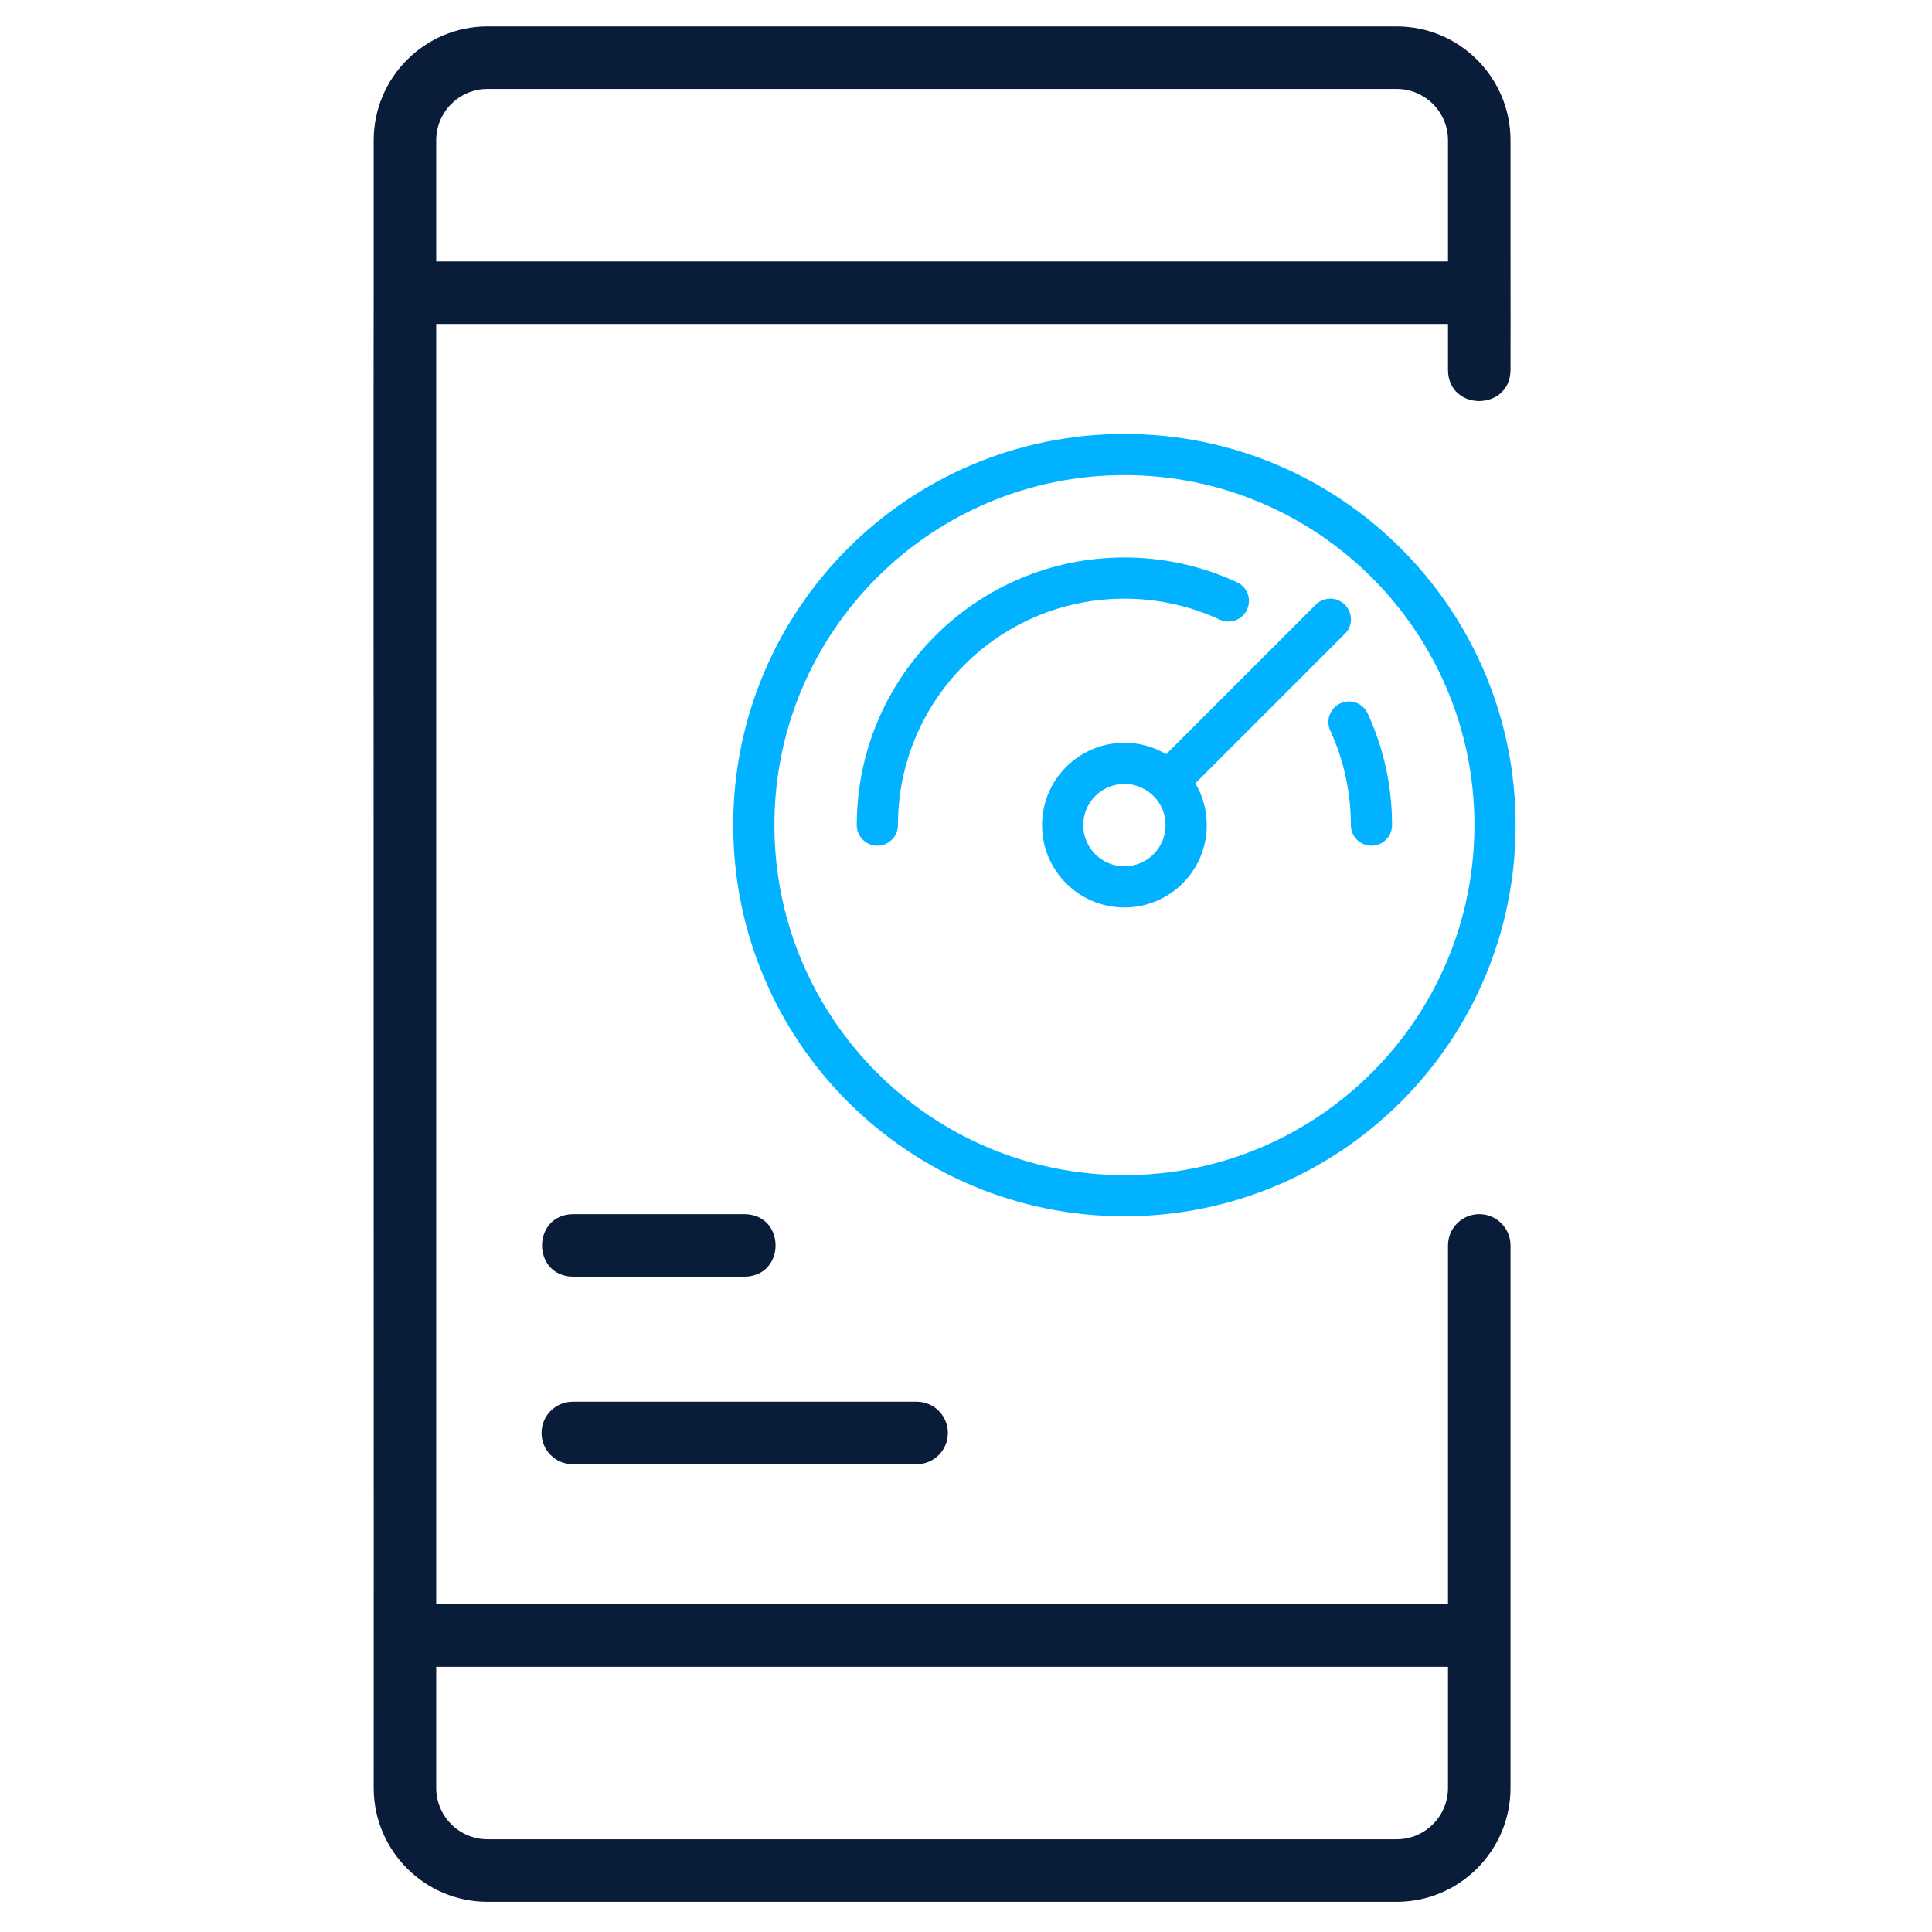 <svg width="512" height="512" viewBox="0 0 512 512" fill="none" xmlns="http://www.w3.org/2000/svg">
<path d="M392.016 321.767C387.441 321.767 383.733 325.476 383.733 330.05V425.143H115.6V85.858H383.733V98.117C383.898 109.056 400.148 108.948 400.299 98.116C400.349 84.652 400.263 50.929 400.299 37.169C400.299 20.533 386.766 7 370.131 7H129.202C112.567 7 99.033 20.533 99.033 37.169V77.562C98.93 100.033 99.108 462.611 99.033 473.832C99.033 490.467 112.567 504 129.202 504H370.131C386.766 504 400.299 490.467 400.299 473.831C400.302 473.824 400.297 433.433 400.299 433.426C400.299 433.426 400.299 330.05 400.299 330.05C400.299 325.476 396.59 321.767 392.016 321.767ZM115.6 37.169C115.6 29.67 121.703 23.567 129.202 23.567H370.131C377.629 23.567 383.733 29.67 383.733 37.169V69.279H115.6V37.169ZM383.733 473.831C383.733 481.33 377.629 487.433 370.131 487.433H129.202C121.703 487.433 115.6 481.33 115.6 473.831V441.721H383.733V473.831Z" fill="#091C3A"/>
<path d="M143.516 379.75C143.516 384.325 147.225 388.033 151.799 388.033H242.916C247.49 388.033 251.199 384.325 251.199 379.75C251.199 375.176 247.49 371.467 242.916 371.467H151.799C147.225 371.467 143.516 375.176 143.516 379.75Z" fill="#091C3A"/>
<path d="M197.371 321.766H151.813C140.939 321.947 140.915 338.147 151.813 338.332H197.371C208.245 338.151 208.268 321.951 197.371 321.766Z" fill="#091C3A"/>
<path d="M297.979 115C355.233 115 401.646 161.413 401.646 218.667C401.646 275.92 355.233 322.333 297.979 322.333C240.726 322.333 194.312 275.92 194.312 218.667C194.312 161.413 240.726 115 297.979 115ZM297.979 125.912C246.752 125.912 205.225 167.44 205.225 218.667C205.225 269.894 246.752 311.421 297.979 311.421C349.206 311.421 390.734 269.894 390.734 218.667C390.734 167.44 349.206 125.912 297.979 125.912ZM356.399 160.247C358.366 162.214 358.72 165.762 356.399 167.963L316.782 207.58C318.702 210.829 319.804 214.619 319.804 218.667C319.804 230.72 310.033 240.491 297.979 240.491C285.926 240.491 276.155 230.72 276.155 218.667C276.155 206.613 285.926 196.842 297.979 196.842C302.027 196.842 305.817 197.944 309.066 199.864L348.682 160.247C350.813 158.116 354.268 158.116 356.399 160.247ZM297.979 207.754C291.952 207.754 287.067 212.64 287.067 218.667C287.067 224.693 291.952 229.579 297.979 229.579C304.006 229.579 308.891 224.693 308.891 218.667C308.891 212.64 304.006 207.754 297.979 207.754ZM362.458 189.073C366.689 198.278 368.909 208.321 368.909 218.667C368.909 221.68 366.466 224.123 363.453 224.123C360.44 224.123 357.997 221.68 357.997 218.667C357.997 209.902 356.12 201.413 352.543 193.631C351.284 190.893 352.484 187.653 355.222 186.394C357.96 185.136 361.199 186.335 362.458 189.073ZM297.979 147.737C308.421 147.737 318.553 149.998 327.826 154.305C330.559 155.574 331.745 158.819 330.476 161.552C329.207 164.285 325.962 165.471 323.229 164.202C315.389 160.561 306.825 158.649 297.979 158.649C264.832 158.649 237.962 185.52 237.962 218.667C237.962 221.68 235.519 224.123 232.505 224.123C229.492 224.123 227.049 221.68 227.049 218.667C227.049 179.493 258.806 147.737 297.979 147.737Z" fill="#00B2FF"/>
</svg>
